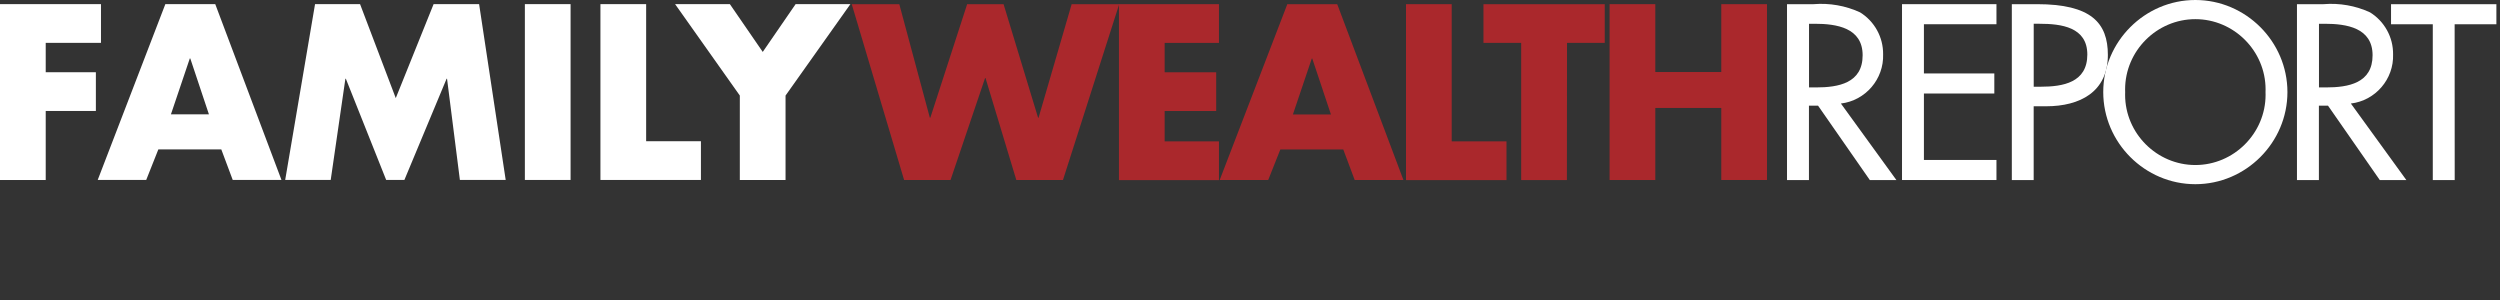 <?xml version="1.0" encoding="UTF-8" standalone="no"?><!DOCTYPE svg PUBLIC "-//W3C//DTD SVG 1.1//EN" "http://www.w3.org/Graphics/SVG/1.1/DTD/svg11.dtd"><svg width="100%" height="100%" viewBox="0 0 225 27" version="1.1" xmlns="http://www.w3.org/2000/svg" xmlns:xlink="http://www.w3.org/1999/xlink" xml:space="preserve" xmlns:serif="http://www.serif.com/" style="fill-rule:evenodd;clip-rule:evenodd;stroke-linejoin:round;stroke-miterlimit:2;"><rect x="0" y="0" width="225" height="27" fill="#333333" stroke="none"/><g><g><path id="Path_42" d="M83.687,10.597l0.042,-0l3.315,-10.222l3.277,-0l3.107,10.222l0.042,-0l2.979,-10.222l4.28,-0l-5.061,15.824l-4.199,-0l-2.771,-9.172l-0.042,-0l-3.107,9.172l-4.179,-0l-4.713,-15.824l4.28,-0l2.75,10.222Z" style="fill:#aa282c;fill-rule:nonzero;"/><path id="Path_43" d="M104.819,3.86l0,2.645l4.638,-0l-0,3.485l-4.638,0l0,2.733l4.888,0l0,3.486l-9.002,0l-0,-15.834l9.002,-0l0,3.485l-4.888,0Z" style="fill:#aa282c;fill-rule:nonzero;"/><path id="Path_44" d="M115.23,13.453l-1.092,2.749l-4.366,0l6.086,-15.824l4.493,0l5.959,15.824l-4.386,0l-1.029,-2.749l-5.665,-0Zm2.873,-8.187l-0.042,0l-1.699,5.033l3.421,0l-1.68,-5.033Z" style="fill:#aa282c;fill-rule:nonzero;"/><path id="Path_45" d="M130.653,12.723l4.931,0l-0,3.486l-9.045,0l0,-15.834l4.114,-0l0,12.348Z" style="fill:#aa282c;fill-rule:nonzero;"/><path id="Path_46" d="M141.021,16.203l-4.115,0l0,-12.343l-3.394,0l-0,-3.485l10.915,-0l-0,3.485l-3.395,0l-0.011,12.343Z" style="fill:#aa282c;fill-rule:nonzero;"/><path id="Path_47" d="M154.915,6.482l-0,-6.107l4.114,-0l-0,15.824l-4.114,-0l-0,-6.483l-5.938,0l-0,6.486l-4.115,0l0,-15.827l4.115,-0l-0,6.107l5.938,0Z" style="fill:#aa282c;fill-rule:nonzero;"/><path id="Path_48" d="M170.675,16.203l-2.392,0l-4.659,-6.694l-0.819,0l-0,6.694l-1.974,0l0,-15.828l2.393,-0c1.432,-0.118 2.871,0.135 4.178,0.735c1.306,0.807 2.096,2.243 2.078,3.778c0.077,2.228 -1.586,4.166 -3.799,4.429l4.994,6.886Zm-7.867,-8.335l0.629,0c2.014,0 4.2,-0.378 4.2,-2.895c-0,-2.477 -2.351,-2.834 -4.302,-2.834l-0.523,-0l-0,5.729l-0.004,0Z" style="fill:#fff;fill-rule:nonzero;"/><path id="Path_49" d="M171.181,0.375l8.5,-0l0,1.806l-6.529,-0l0,4.429l6.337,-0l0,1.806l-6.337,-0l0,5.98l6.529,0l0,1.806l-8.5,0l0,-15.827Z" style="fill:#fff;fill-rule:nonzero;"/><path id="Path_50" d="M183.03,16.203l-1.966,0l-0,-15.828l2.265,-0c4.87,-0 6.379,1.678 6.379,4.573c-0,3.337 -2.538,4.616 -5.542,4.616l-1.136,0l0,6.639Zm0,-8.398l0.629,-0c2.014,-0 4.2,-0.378 4.2,-2.895c-0,-2.478 -2.351,-2.771 -4.302,-2.771l-0.523,-0l-0,5.668l-0.004,-0.002Z" style="fill:#fff;fill-rule:nonzero;"/><path id="Path_51" d="M205.869,8.288c0,4.547 -3.741,8.289 -8.288,8.289c-4.547,-0 -8.289,-3.742 -8.289,-8.289c0,-4.546 3.742,-8.288 8.289,-8.288c4.547,-0 8.288,3.742 8.288,8.288Zm-1.972,0c0.003,-0.081 0.005,-0.162 0.005,-0.243c-0,-3.467 -2.854,-6.321 -6.321,-6.321c-3.468,0 -6.321,2.854 -6.321,6.321c0,0.081 0.002,0.162 0.005,0.243c-0.003,0.081 -0.005,0.163 -0.005,0.244c0,3.467 2.853,6.32 6.321,6.32c3.467,0 6.321,-2.853 6.321,-6.32c-0,-0.081 -0.002,-0.163 -0.005,-0.244Z" style="fill:#fff;fill-rule:nonzero;"/><path id="Path_52" d="M216.571,16.203l-2.392,0l-4.659,-6.694l-0.819,0l-0,6.694l-1.974,0l0,-15.828l2.393,-0c1.432,-0.118 2.872,0.135 4.178,0.735c1.306,0.807 2.097,2.243 2.079,3.778c0.079,2.228 -1.585,4.168 -3.799,4.429l4.993,6.886Zm-7.867,-8.335l0.629,0c2.014,0 4.199,-0.378 4.199,-2.895c0,-2.477 -2.35,-2.834 -4.301,-2.834l-0.523,-0l-0,5.729l-0.004,0Z" style="fill:#fff;fill-rule:nonzero;"/><path id="Path_53" d="M220.923,16.203l-1.972,0l-0,-14.022l-3.758,-0l0,-1.806l9.482,-0l-0,1.806l-3.758,-0l0.006,14.022Z" style="fill:#fff;fill-rule:nonzero;"/></g><path id="Path_68" d="M4.114,3.857l0,2.644l4.514,0l-0,3.486l-4.514,0l0,6.214l-4.114,0l0,-15.829l9.088,-0l-0,3.485l-4.974,0Z" style="fill:#fff;fill-rule:nonzero;"/><path id="Path_69" d="M14.251,13.446l-1.092,2.75l-4.365,-0l6.087,-15.824l4.492,-0l5.959,15.824l-4.386,-0l-1.029,-2.75l-5.666,0Zm2.874,-8.186l-0.043,-0l-1.699,5.033l3.421,-0l-1.679,-5.033Z" style="fill:#fff;fill-rule:nonzero;"/><path id="Path_70" d="M28.354,0.372l4.052,-0l3.213,8.458l3.405,-8.458l4.096,-0l2.393,15.824l-4.123,-0l-1.156,-9.109l-0.04,-0l-3.799,9.109l-1.639,-0l-3.629,-9.109l-0.042,-0l-1.321,9.109l-4.097,-0l2.687,-15.824Z" style="fill:#fff;fill-rule:nonzero;"/><rect id="Path_71" x="47.238" y="0.372" width="4.114" height="15.824" style="fill:#fff;fill-rule:nonzero;"/><path id="Path_72" d="M58.153,12.71l4.93,-0l0,3.486l-9.044,-0l-0,-15.824l4.114,-0l0,12.338Z" style="fill:#fff;fill-rule:nonzero;"/><path id="Path_73" d="M60.759,0.372l4.93,-0l2.958,4.301l2.958,-4.301l4.93,-0l-5.836,8.228l-0,7.6l-4.115,0l0,-7.6l-5.825,-8.228Z" style="fill:#fff;fill-rule:nonzero;"/></g></svg>